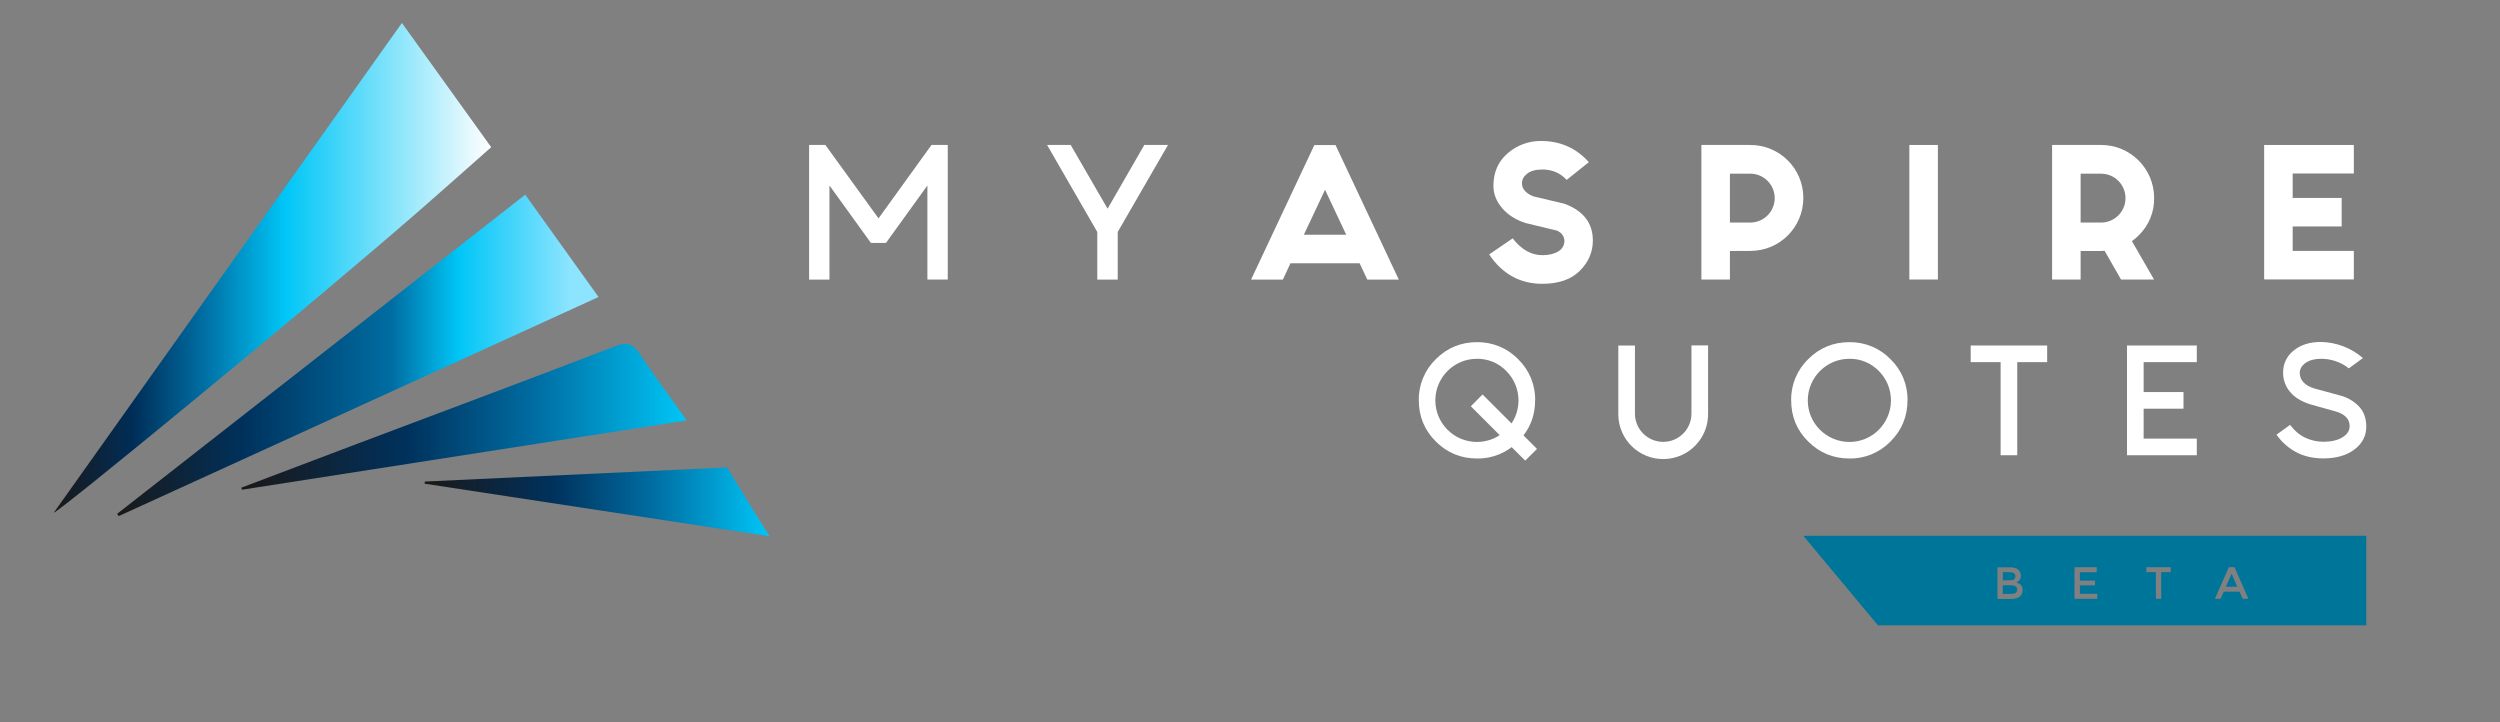 <?xml version="1.0" encoding="utf-8"?>
<!-- Generator: Adobe Illustrator 24.3.0, SVG Export Plug-In . SVG Version: 6.00 Build 0)  -->
<svg version="1.1" id="Layer_1" xmlns="http://www.w3.org/2000/svg" xmlns:xlink="http://www.w3.org/1999/xlink" x="0px" y="0px"
	 viewBox="0 0 2690.3 777.2" style="enable-background:new 0 0 2690.3 777.2;" xml:space="preserve">
<rect x="0" y="0" width="2690.3" height="777.2" fill="#808080" stroke="none"/>
<style type="text/css">
	.st0{fill:url(#SVGID_1_);}
	.st1{fill:url(#SVGID_2_);}
	.st2{fill:url(#SVGID_3_);}
	.st3{fill:url(#SVGID_4_);}
	.st4{fill:#fff;}
	.st5{fill:none;stroke:#fff;stroke-width:4.69;stroke-linecap:round;stroke-linejoin:round;}
	.st6{fill:#00759A;}
</style>
<linearGradient id="SVGID_1_" gradientUnits="userSpaceOnUse" x1="528.57" y1="491.78" x2="57.84" y2="491.78" gradientTransform="matrix(1 0 0 -1 0 780)">
	<stop  offset="0" style="stop-color:#FFFFFF"/>
	<stop  offset="0.47" style="stop-color:#00C6F7"/>
	<stop  offset="0.66" style="stop-color:#006DA2"/>
	<stop  offset="0.82" style="stop-color:#002D57"/>
	<stop  offset="1" style="stop-color:#1A1818"/>
</linearGradient>
<path class="st0" d="M432.5,24.7l96.1,133.7c-25.5,22.5-50.5,44.8-75.7,66.8C335.6,327.6,64.4,550.3,57.8,551.8
	C182.2,376.8,306.6,201.8,432.5,24.7z"/>
<linearGradient id="SVGID_2_" gradientUnits="userSpaceOnUse" x1="644.08" y1="397.535" x2="126.08" y2="397.535" gradientTransform="matrix(1 0 0 -1 0 780)">
	<stop  offset="6.000000e-02" style="stop-color:#8CE4FF"/>
	<stop  offset="0.29" style="stop-color:#00C6F7"/>
	<stop  offset="0.43" style="stop-color:#006DA2"/>
	<stop  offset="0.74" style="stop-color:#00315C"/>
	<stop  offset="1" style="stop-color:#1A1818"/>
</linearGradient>
<path class="st1" d="M126.1,552.9l439.1-343.4c26.5,36.9,51.8,72.2,78.9,110.1L127.7,555.4L126.1,552.9z"/>
<linearGradient id="SVGID_3_" gradientUnits="userSpaceOnUse" x1="738.96" y1="331.485" x2="259.67" y2="331.485" gradientTransform="matrix(1 0 0 -1 0 780)">
	<stop  offset="0" style="stop-color:#00C6F7"/>
	<stop  offset="0.34" style="stop-color:#006DA2"/>
	<stop  offset="0.63" style="stop-color:#00315C"/>
	<stop  offset="1" style="stop-color:#1A1818"/>
</linearGradient>
<path class="st2" d="M259.7,524.8c42.1-15.9,84.1-31.9,126.2-47.8c92.1-34.7,184.4-69.1,276.3-104.5c13.2-5.1,19.3-2.1,26.5,8.7
	c15.5,23.2,32.1,45.7,50.3,71.2L260.4,527L259.7,524.8z"/>
<linearGradient id="SVGID_4_" gradientUnits="userSpaceOnUse" x1="828.16" y1="239.995" x2="456.92" y2="239.995" gradientTransform="matrix(1 0 0 -1 0 780)">
	<stop  offset="0" style="stop-color:#00C6F7"/>
	<stop  offset="0.34" style="stop-color:#006DA2"/>
	<stop  offset="0.63" style="stop-color:#00315C"/>
	<stop  offset="1" style="stop-color:#1A1818"/>
</linearGradient>
<path class="st3" d="M457.2,518.2L782.4,503c0,0,36.7,60,45.7,74.1l-371.2-56.6L457.2,518.2z"/>
<path class="st4" d="M937.2,261.4l-44.6-61.8v101.3h-21.9V156h17.5l57.2,79l57-79h17.5v144.8h-21.9V199.6l-44.6,61.8H937.2z"/>
<path class="st4" d="M1256.9,156l-54.1,93.6v51.3h-22v-51.3l-54-93.6h25.4l39.7,68.6l39.5-68.6L1256.9,156z"/>
<path class="st4" d="M1463.1,283.3h-74.4l-8.2,17.6h-34.2l68.1-144.8h22.8l68.1,144.8h-33.9L1463.1,283.3z M1448.7,252.6l-22.8-48.4
	l-22.8,48.4H1448.7z"/>
<path class="st4" d="M1627.8,256.5c9.3,12,20,18.1,32,18.1c6.9,0,12.6-1.3,17-4c4.3-2.4,6.9-7,6.7-11.9c-0.4-4.7-3-8.2-7.9-10.5
	l-33.9-8.2c-10.4-3.3-18.8-8.6-25.1-15.9c-6.3-7.3-9.5-15.4-9.5-24.1c0-14.6,5.1-26.3,15.4-35.1c9.9-8.6,22.6-13.3,35.7-13.2
	c20.8,0,38,7.6,51.6,22.8l-23.9,19.1c-6.9-7.5-15.6-11.2-26.2-11.2c-7,0-12.4,1.5-16.2,4.4c-3.8,2.9-5.7,6.4-5.7,10.5
	c0,5.8,4,10.5,11.9,13.9l34,8.1c20.3,7.6,30.4,20.8,30.4,39.5c0,12.4-4.7,23.3-14,32.6c-9.3,9.3-22.8,14-40.4,14
	c-23.9,0-43-10.5-57.2-31.6L1627.8,256.5z"/>
<path class="st4" d="M1861.6,270.1v30.7h-30.7V156h52.7c31.4,0,57,25.4,57,56.9c0,0,0,0.1,0,0.1c0,31.5-25.4,57-56.9,57
	c0,0-0.1,0-0.1,0L1861.6,270.1z M1861.6,186.8v52.7h21.9c14.5,0,26.3-11.8,26.3-26.3s-11.8-26.3-26.3-26.3H1861.6z"/>
<path class="st4" d="M2085.4,156v144.8h-30.7V156H2085.4z"/>
<path class="st4" d="M2239,270.1v30.7h-30.7V156h52.7c31.4-0.1,57,25.4,57.1,56.8c0,0.1,0,0.1,0,0.2c0.3,15.2-5.8,29.8-16.7,40.4
	c-2.2,2.2-4.6,4.3-7.2,6.1l23.8,41.3h-35.5l-17.7-30.9c-1.3,0.1-2.6,0.2-3.9,0.2H2239z M2239,186.8v52.7h22
	c14.5,0,26.3-11.8,26.3-26.3s-11.8-26.3-26.3-26.3H2239z"/>
<path class="st4" d="M2533,156v30.7h-65.8v26.3h52.7v30.7h-52.7v26.3h65.8v30.7h-96.5V156H2533z"/>
<path class="st4" d="M1633.7,386.5c11.9,11.6,18.6,27.6,18.3,44.2c0,17.4-6.1,32.2-18.3,44.4c-11.6,11.9-27.6,18.6-44.2,18.3
	c-17.4,0-32.2-6.1-44.4-18.3s-18.3-27-18.3-44.4c-0.3-16.6,6.4-32.6,18.3-44.2c12.2-12.2,27-18.3,44.4-18.3
	C1606.1,368,1622.1,374.6,1633.7,386.5z M1589.5,386.1c-24.7-0.1-44.8,19.9-44.9,44.6s19.9,44.8,44.6,44.9
	c24.7,0.1,44.8-19.9,44.9-44.6c0-11.9-4.7-23.3-13.1-31.7C1612.7,390.7,1601.4,386,1589.5,386.1L1589.5,386.1z M1654,483.1
	l-12.7,12.6l-58.5-58.5l12.6-12.7L1654,483.1z"/>
<path class="st4" d="M1741.5,445.1v-73.3h17.9v73.3c0,16.8,13.6,30.4,30.4,30.4c16.8,0,30.4-13.6,30.4-30.4c0,0,0-0.1,0-0.1v-73.3
	h17.9v73.3c0.4,26.7-20.9,48.6-47.6,49s-48.6-20.9-49-47.6C1741.5,446,1741.5,445.5,1741.5,445.1L1741.5,445.1z"/>
<path class="st4" d="M2034.4,386.5c12,11.6,18.6,27.6,18.3,44.2c0,17.4-6.1,32.2-18.3,44.4c-11.6,11.9-27.6,18.6-44.2,18.3
	c-17.3,0-32.1-6.1-44.4-18.3s-18.3-27-18.3-44.4c-0.3-16.6,6.4-32.6,18.3-44.2c12.2-12.2,27-18.3,44.4-18.3
	C2006.8,368,2022.8,374.6,2034.4,386.5z M1990.2,386.1c-24.7,0-44.7,20-44.8,44.7s20,44.7,44.7,44.8s44.7-20,44.8-44.7
	c0-11.9-4.7-23.3-13.1-31.7C2013.5,390.7,2002.1,385.9,1990.2,386.1L1990.2,386.1z"/>
<path class="st4" d="M2152.9,389.7h-32.2v-17.9h82.3v17.9h-32.2v100.2h-17.9V389.7z"/>
<path class="st4" d="M2364,371.8v17.9h-57.2v32.2h42.9v17.9h-42.9V472h57.2v17.9h-75.1V371.8H2364z"/>
<path class="st4" d="M2527.6,396.4c-4.4-3.6-9.4-6.2-14.7-7.9c-4.9-1.6-10-2.4-15.2-2.4c-6.9,0-12.4,1.5-16.6,4.4
	c-4.2,3-6.3,6.6-6.3,10.9c0,3.8,1.5,7.5,4.2,10.2c2.8,2.9,6.8,5.1,12.1,6.6l28.3,7.7c7.5,2.1,14.3,6.3,19.6,12
	c5,5.5,7.4,12.6,7.4,21.2c0,9.9-4.2,18.1-12.6,24.5c-8.4,6.4-19.6,9.7-33.5,9.7c-11.3,0-21.1-2.3-29.5-6.8
	c-8.4-4.5-15.5-10.9-21-18.7l14.6-10.6c5.1,6.7,10.8,11.4,16.9,14.1c5.9,2.7,12.2,4,18.7,4.1c8.7,0,15.6-1.6,20.8-4.8
	c5.2-3.2,7.7-7.2,7.7-12c0.1-3.7-1.3-7.2-3.9-9.8c-2.6-2.7-6.5-4.8-11.7-6.2l-26.5-7.4c-9.6-3-17-7.4-22-13.5
	c-4.9-5.7-7.6-13.1-7.5-20.6c-0.2-9.3,4-18.1,11.3-23.8c7.5-6.2,17.3-9.3,29.3-9.3c16.7,0.3,32.7,6.4,45.3,17.3L2527.6,396.4z"/>
<!-- <circle class="st5" cx="2597.4" cy="101.6" r="35"/>
<path class="st4" d="M2581.5,121.2V81h17.9c2.8-0.1,5.5,0.2,8.2,1.1c1.9,0.7,3.5,2.1,4.5,3.8c1.1,1.8,1.7,3.9,1.7,6.1
	c0.1,2.7-0.9,5.3-2.8,7.2c-1.9,2-4.7,3.2-8.6,3.7c1.2,0.5,2.2,1.2,3.2,2c1.7,1.6,3.2,3.4,4.4,5.4l7,11h-6.7l-5.3-8.4
	c-1.6-2.4-2.8-4.3-3.9-5.6c-0.8-1-1.7-1.9-2.7-2.7c-0.7-0.5-1.6-0.8-2.4-1.1c-1-0.2-2-0.2-3-0.2h-6.2v17.8H2581.5z M2586.9,98.8
	h11.4c1.9,0.1,3.9-0.2,5.7-0.8c1.3-0.4,2.4-1.3,3.1-2.4c0.7-1.1,1.1-2.3,1.1-3.6c0-1.8-0.7-3.5-2.1-4.7c-1.4-1.2-3.6-1.8-6.6-1.8
	h-12.7L2586.9,98.8z"/> -->
<g>
	<path class="st6" d="M1940.6,576.6l80.3,96.3h525.5v-96.3H1940.6z M2174.2,641.3c-1.9,2.1-5.2,3.2-9.8,3.2h-14.9v-34h13.2
		c2.3,0,4.3,0.3,6,0.8c1.7,0.6,2.9,1.3,3.7,2.2c1.6,1.8,2.3,3.7,2.3,5.9c0,2.7-0.8,4.6-2.5,5.9c-0.6,0.5-1,0.7-1.3,0.9
		c-0.2,0.1-0.6,0.3-1.2,0.6c2.1,0.5,3.8,1.4,5,2.8c1.2,1.4,1.9,3.2,1.9,5.4C2176.6,637.4,2175.8,639.4,2174.2,641.3z M2256.9,644.4
		h-24.5v-34h23.9v5.4h-18.1v9h16.3v5.1h-16.3v9.1h18.7V644.4z M2336,615.7h-10.3v28.7h-5.7v-28.7h-10.3v-5.3h26.3V615.7z
		 M2413.4,644.4l-3.4-7.7h-17l-3.4,7.7h-6.1l15-34h6.1l15,34H2413.4z"/>
	<path class="st6" d="M2163.5,629.8h-8.3v9.3h9c2.1,0,3.7-0.3,4.8-1c1.1-0.7,1.7-1.9,1.7-3.8
		C2170.7,631.3,2168.3,629.8,2163.5,629.8z"/>
	<polygon class="st6" points="2395.3,631.4 2407.6,631.4 2401.5,617.4 	"/>
	<path class="st6" d="M2168.8,620.3c0-1.6-0.5-2.8-1.5-3.5s-2.6-1.1-4.7-1.1h-7.3v8.8h7.3C2166.7,624.5,2168.8,623.1,2168.8,620.3z"
		/>
</g>
</svg>
